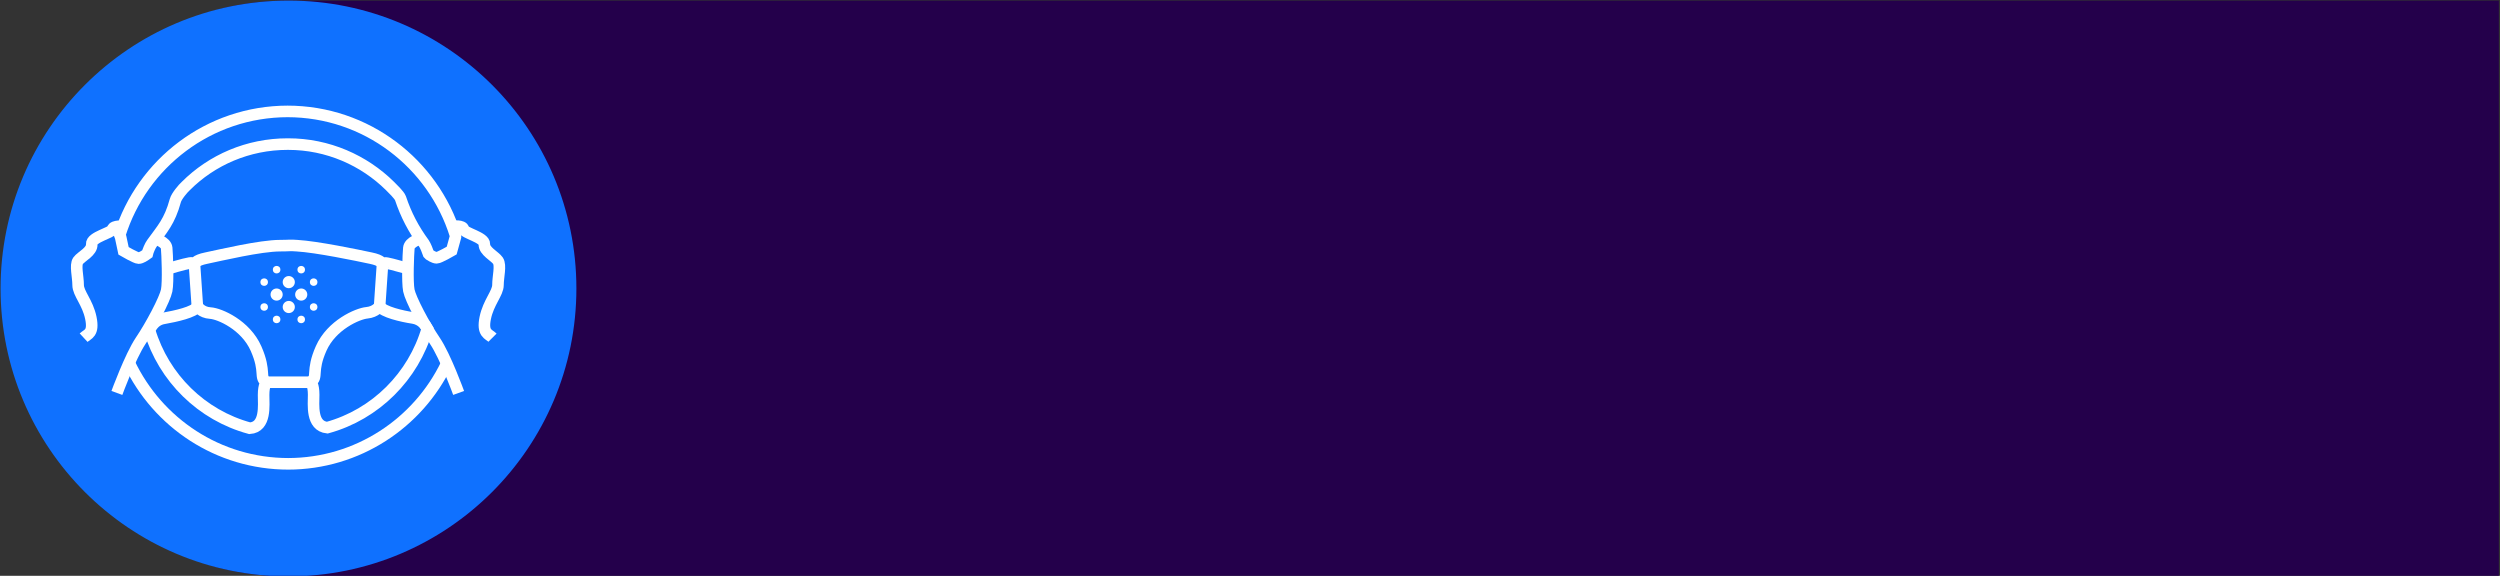 <?xml version="1.0" encoding="utf-8"?>
<!-- Generator: Adobe Illustrator 24.2.0, SVG Export Plug-In . SVG Version: 6.00 Build 0)  -->
<svg version="1.1" id="Calque_1" xmlns="http://www.w3.org/2000/svg" xmlns:xlink="http://www.w3.org/1999/xlink" x="0px" y="0px"
	 viewBox="0 0 864 199" style="enable-background:new 0 0 864 199;" xml:space="preserve">
<rect x="0" y="0" width="864" height="199" fill="#333333" stroke="none"/>
<style type="text/css">
	.st0{fill:#24004B;}
	.st1{fill:#0F71FF;}
	.st2{fill:none;stroke:#FFFFFF;stroke-width:4;stroke-miterlimit:10;}
	.st3{fill:#FFFFFF;}
</style>
<path class="st0" d="M99.4,0.2h764.2v199H99.4c-55,0-89.5-44.5-89.5-99.5l0,0C9.9,44.7,44.5,0.2,99.4,0.2z"/>
<circle class="st1" cx="99.7" cy="99.7" r="99.5"/>
<g>
	<path class="st2" d="M44.7,125.5c9.8,20.6,30.7,34.8,55,34.8h-0.2c24.1,0,45-14.1,54.8-34.5"/>
	<g>
		<path class="st2" d="M91.1,136.5c0-3.6,1-4.4,1-4.4c-2.7-1.7,0-3.4-3.6-11.6s-12.6-12.1-15.8-12.3s-4.4-2.3-4.4-2.3
			c-1.1,2-7.7,3.4-11.6,4.1c-3.9,0.6-5,4.2-5,4.2c4.9,16.4,18,29.3,34.6,33.8C92,147.6,91.1,140.1,91.1,136.5z"/>
		<path class="st2" d="M58,92.9c4.1-1.2,8.1-2.3,8.4-2c0.7,0.6,0.9,0.3,0.9,0.3s0-1.2,4-2c4.8-1,18.7-4.3,25.5-4.3
			c3.4,0,3.2-0.2,5.8,0c6.9,0.4,20.8,3.3,25.5,4.3c4,0.8,4,2,4,2s0.2,0.3,0.9-0.3c0.3-0.2,4,0.8,7.9,1.9"/>
		<path class="st2" d="M142.8,109.9c-3.9-0.6-10.5-2.1-11.6-4.1c0,0-1.3,2-4.4,2.3c-3.2,0.3-12.2,4.2-15.8,12.3s-0.9,9.9-3.6,11.6
			c0,0,1,0.9,1,4.4s-0.9,10.8,4.7,11.4c16.7-4.6,29.8-17.7,34.6-34.3C147.2,112.6,145.8,110.4,142.8,109.9z"/>
	</g>
	<line class="st2" x1="67.2" y1="91.2" x2="68.2" y2="105.8"/>
	<line class="st2" x1="132.2" y1="91.2" x2="131.2" y2="105.8"/>
	<line class="st2" x1="107.4" y1="132.1" x2="92.1" y2="132.1"/>
	<g>
		<path class="st2" d="M53.6,82.5c0,0,3.8,1.1,4,3.2s0.6,11.7,0,14.7s-5.4,12.1-9,17.4c-3.6,5.4-8.2,18-8.2,18"/>
		<path class="st2" d="M42.7,78.2c0,0-3.6-0.3-3.8,1s-7.4,2.7-7.2,5.2s-3.6,4.2-4.7,5.7s0,5.5,0,8.4s3.3,6,4.4,11.4
			s-1.1,5.5-2.5,6.8"/>
	</g>
	<g>
		<path class="st2" d="M145.3,82.5c0,0-3.8,1.1-4,3.2s-0.6,11.7,0,14.7s5.4,12.1,9,17.4s8.2,18,8.2,18"/>
		<path class="st2" d="M41.7,82l1,4.7c0,0,4.3,2.5,5.2,2.5s2.3-1,2.3-1l0.7-0.5c0.2-0.9,1-2.8,1.6-3.6c3.6-5,6.1-7.5,8.1-14.8
			c0.4-1.5,2.7-4.2,3.6-5c9-9,21.5-14.5,35.2-14.5h0.2c13.7,0,26.2,5.6,35.2,14.5c0.8,0.8,3.2,3.1,3.6,4.2
			c1.9,5.7,4.5,10.7,8.1,15.6c0.5,0.7,1.3,2.7,1.6,3.6l0.4,0.4c0,0,1.5,1,2.4,1s5.2-2.5,5.2-2.5l1.3-4.7v-0.6
			c-7.7-24.8-30.8-42.8-58.1-42.8h0.2c-27.3,0-50.4,18-58.1,42.7L41.7,82z"/>
		<path class="st2" d="M170.2,116.7c-1.3-1.3-3.6-1.4-2.5-6.8s4.4-8.6,4.4-11.4s1.1-6.8,0-8.4s-4.8-3.3-4.7-5.7s-7-3.8-7.2-5.2
			s-3.6-1-3.6-1"/>
	</g>
	<path class="st2" d="M31.1,86"/>
	<g id="Logo_5_">
		<g>
			<circle class="st3" cx="95.6" cy="101.8" r="2.1"/>
			<circle class="st3" cx="99.8" cy="97.5" r="2.1"/>
			<circle class="st3" cx="104.1" cy="101.8" r="2.1"/>
			<circle class="st3" cx="99.8" cy="106.1" r="2.1"/>
			<circle class="st3" cx="91.3" cy="97.5" r="1.3"/>
			<circle class="st3" cx="108.4" cy="97.5" r="1.3"/>
			<circle class="st3" cx="104.1" cy="93.2" r="1.3"/>
			<circle class="st3" cx="95.6" cy="93.2" r="1.3"/>
			<circle class="st3" cx="91.3" cy="106.1" r="1.3"/>
			<circle class="st3" cx="95.6" cy="110.4" r="1.3"/>
			<circle class="st3" cx="104.1" cy="110.4" r="1.3"/>
			<circle class="st3" cx="108.4" cy="106.1" r="1.3"/>
		</g>
	</g>
</g>
</svg>
